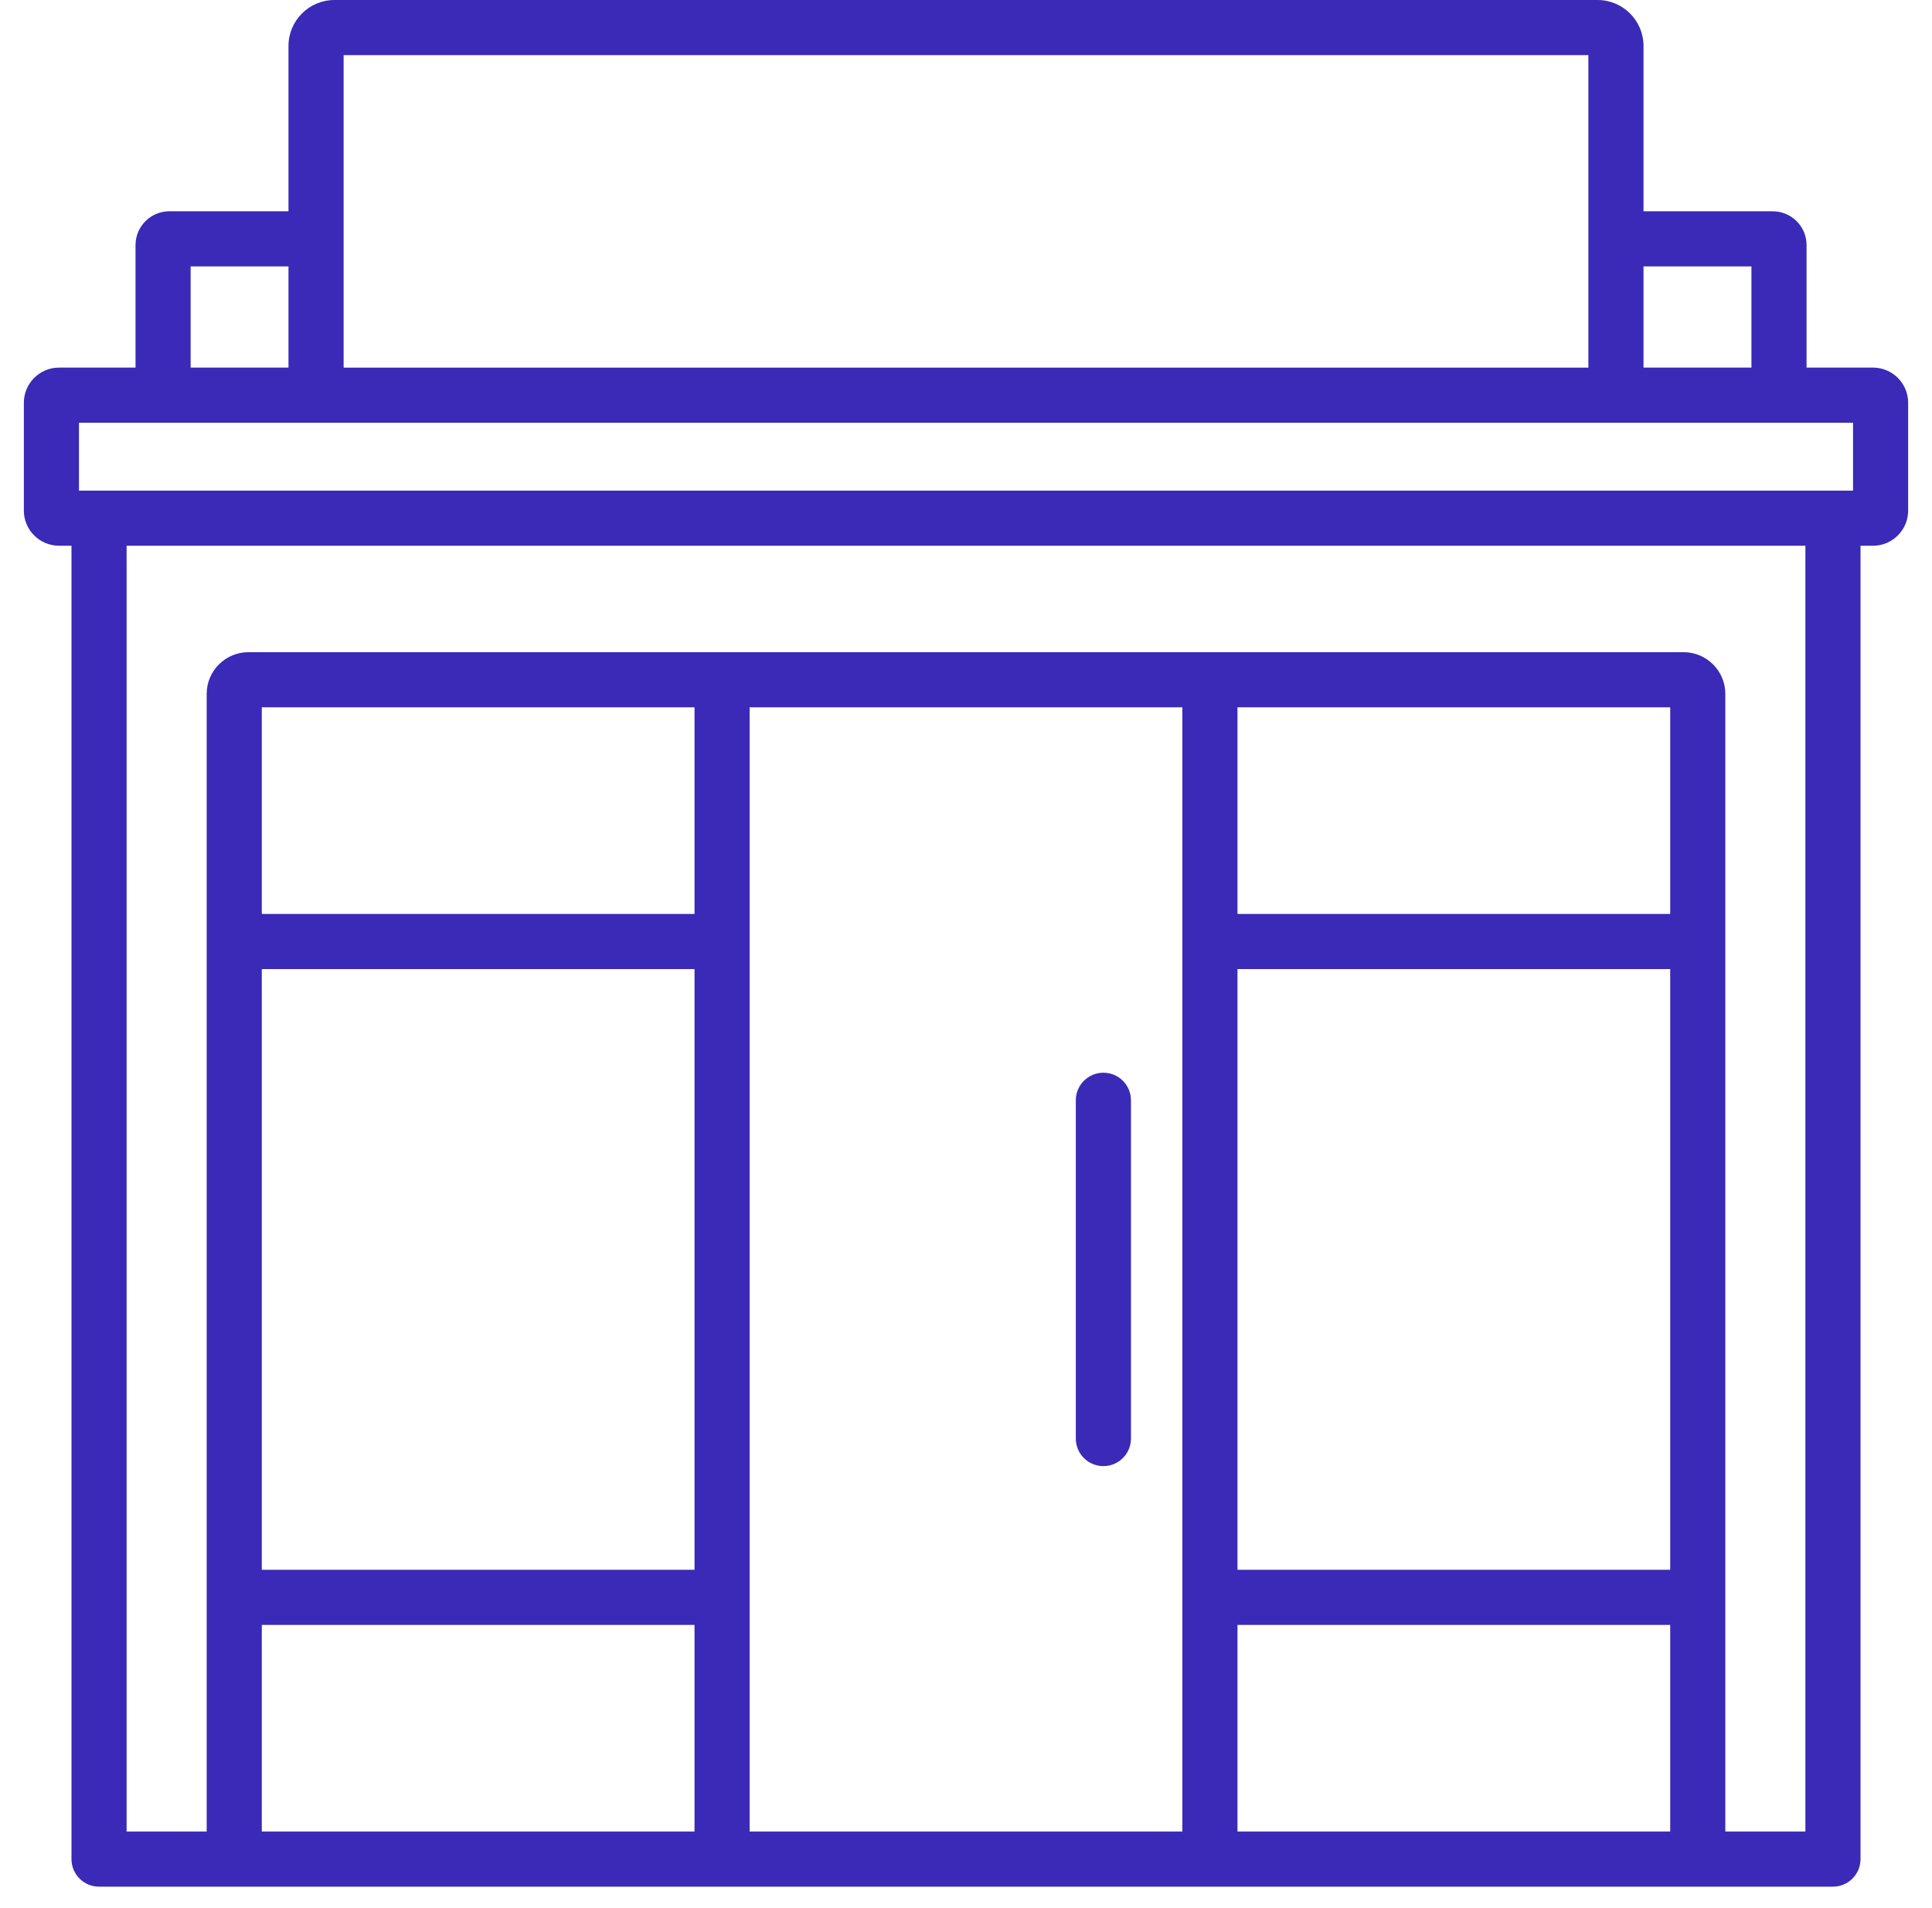 <svg width="81" height="80" viewBox="0 0 81 80" fill="none" xmlns="http://www.w3.org/2000/svg">
<path d="M47.416 60.314V46.131C47.416 45.493 46.898 44.975 46.26 44.975C45.622 44.975 45.104 45.493 45.104 46.131V60.314C45.104 60.952 45.622 61.469 46.26 61.469C46.898 61.469 47.416 60.952 47.416 60.314Z" fill="#3A2AB7"/>
<path d="M78.526 15.412H75.741V10.275C75.741 9.494 75.106 8.859 74.325 8.859H68.905V1.926C68.905 0.864 68.041 0 66.979 0H14.021C12.959 0 12.095 0.864 12.095 1.926V8.858H7.099C6.318 8.858 5.682 9.494 5.682 10.275V15.412H2.474C1.661 15.412 1 16.074 1 16.886V21.407C1 22.219 1.661 22.88 2.474 22.88H2.997V77.945C2.997 78.584 3.514 79.101 4.153 79.101H76.847C77.486 79.101 78.003 78.584 78.003 77.945V60.314C78.003 59.676 77.486 59.158 76.847 59.158C76.209 59.158 75.692 59.676 75.692 60.314V76.79H72.335V66.971V39.474V29.093C72.335 28.128 71.55 27.344 70.586 27.344H50.727H39.721C39.083 27.344 38.566 27.861 38.566 28.499C38.566 29.137 39.083 29.655 39.721 29.655H49.571V76.79H31.429V29.655H39.702C40.341 29.655 40.858 29.138 40.858 28.499C40.858 27.861 40.34 27.344 39.702 27.344H30.274H10.414C9.45 27.344 8.665 28.128 8.665 29.093V76.79H5.308V22.881H75.692L75.692 60.314C75.692 60.952 76.209 61.469 76.847 61.469C77.486 61.469 78.003 60.952 78.003 60.314L78.003 22.881H78.526C79.339 22.881 80 22.219 80 21.407V16.887C80 16.074 79.339 15.412 78.526 15.412ZM51.882 29.655H70.024V38.319H51.882V29.655ZM51.882 40.63H70.024V65.815H51.882V40.63ZM51.882 68.126H70.024V76.79H51.882V68.126ZM10.976 29.655H29.118V38.319H10.976V29.655ZM10.976 40.63H29.118V65.815H10.976V40.63ZM10.976 68.126H29.118V76.79H10.976V68.126ZM68.905 11.17H73.43V15.412H68.905V11.17ZM14.407 2.311H66.593V15.413H14.407V2.311ZM7.993 11.17H12.095V15.412H7.993V11.17ZM77.689 20.569H3.311V17.724H77.689L77.689 20.569Z" fill="#3A2AB7"/>
</svg>
